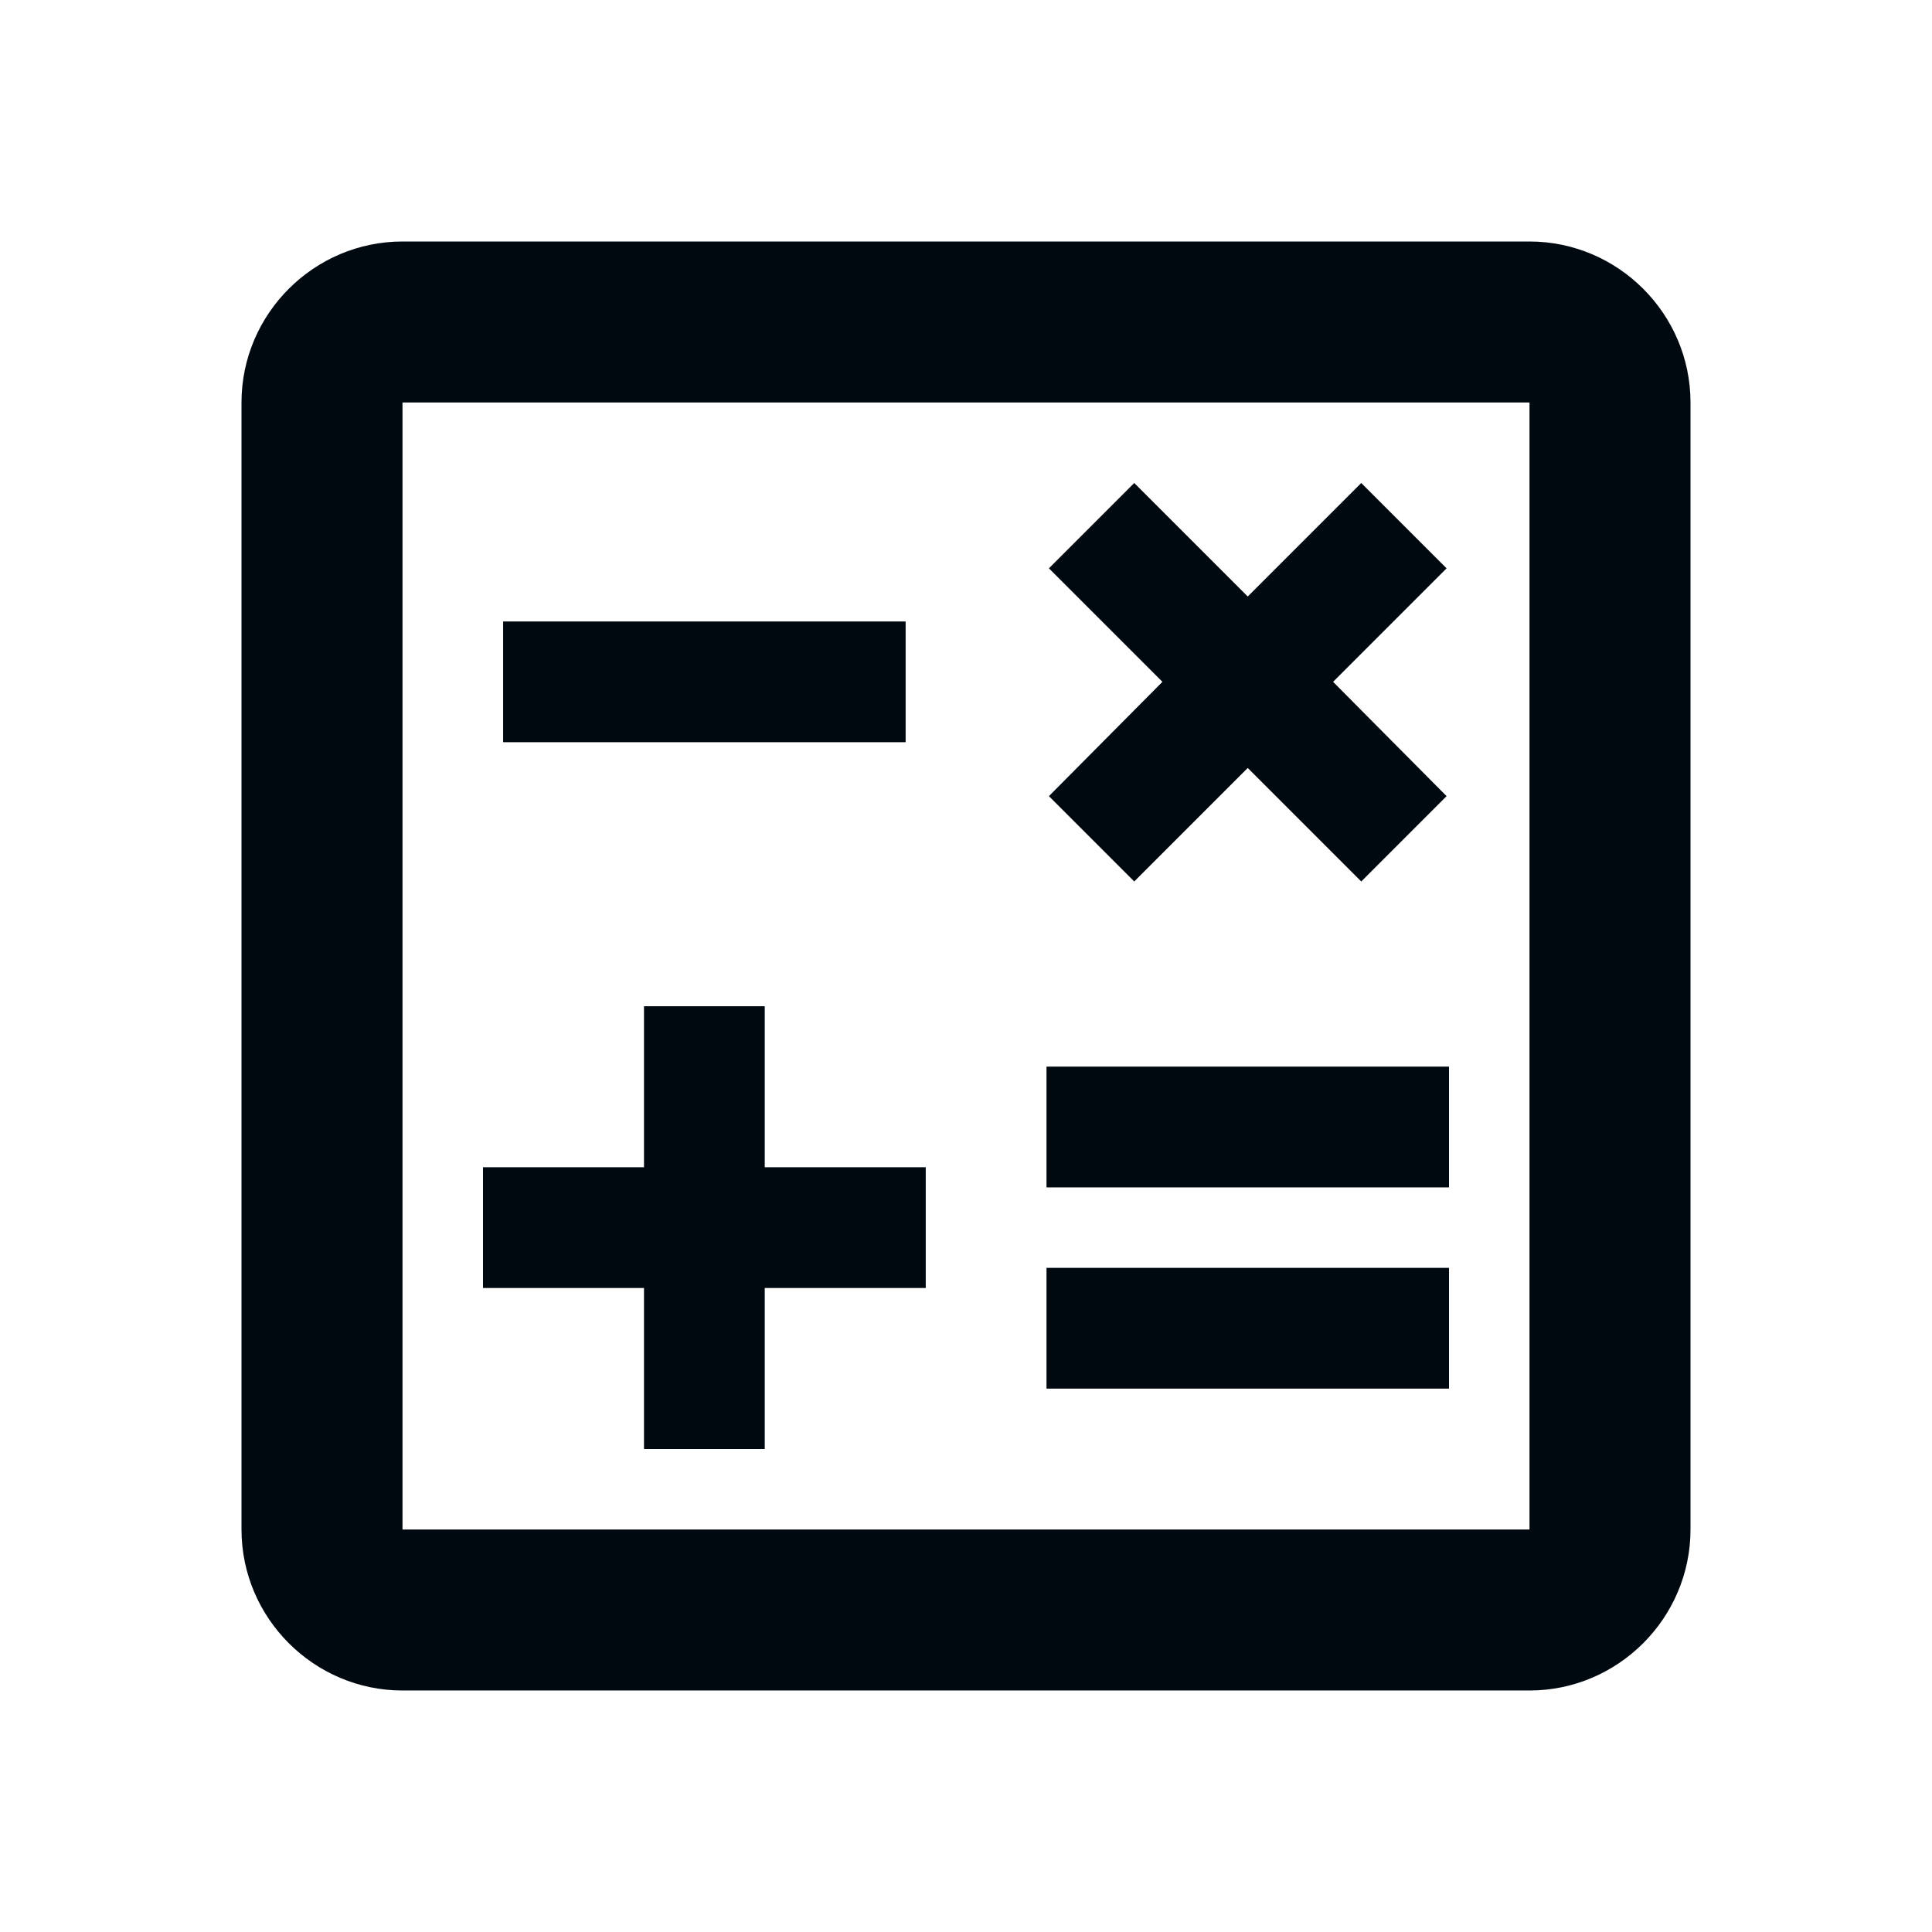<svg xmlns="http://www.w3.org/2000/svg" viewBox="0 0 24 24"><path fill="none" d="M0 0h24v24H0z"/><g fill="#000810"><path d="M19 3H5c-1.1 0-2 .9-2 2v14c0 1.1.9 2 2 2h14c1.1 0 2-.9 2-2V5c0-1.1-.9-2-2-2zm0 16H5V5h14v14z"/><path d="M6.25 7.72h5v1.5h-5zM13 15.75h5v1.5h-5zM13 13.25h5v1.5h-5zM8 18h1.5v-2h2v-1.5h-2v-2H8v2H6V16h2v2zM14.09 10.95l1.41-1.41 1.41 1.41 1.06-1.06-1.41-1.42 1.41-1.41L16.91 6 15.5 7.41 14.09 6l-1.06 1.06 1.41 1.41-1.41 1.42 1.06 1.06z"/></g></svg>
